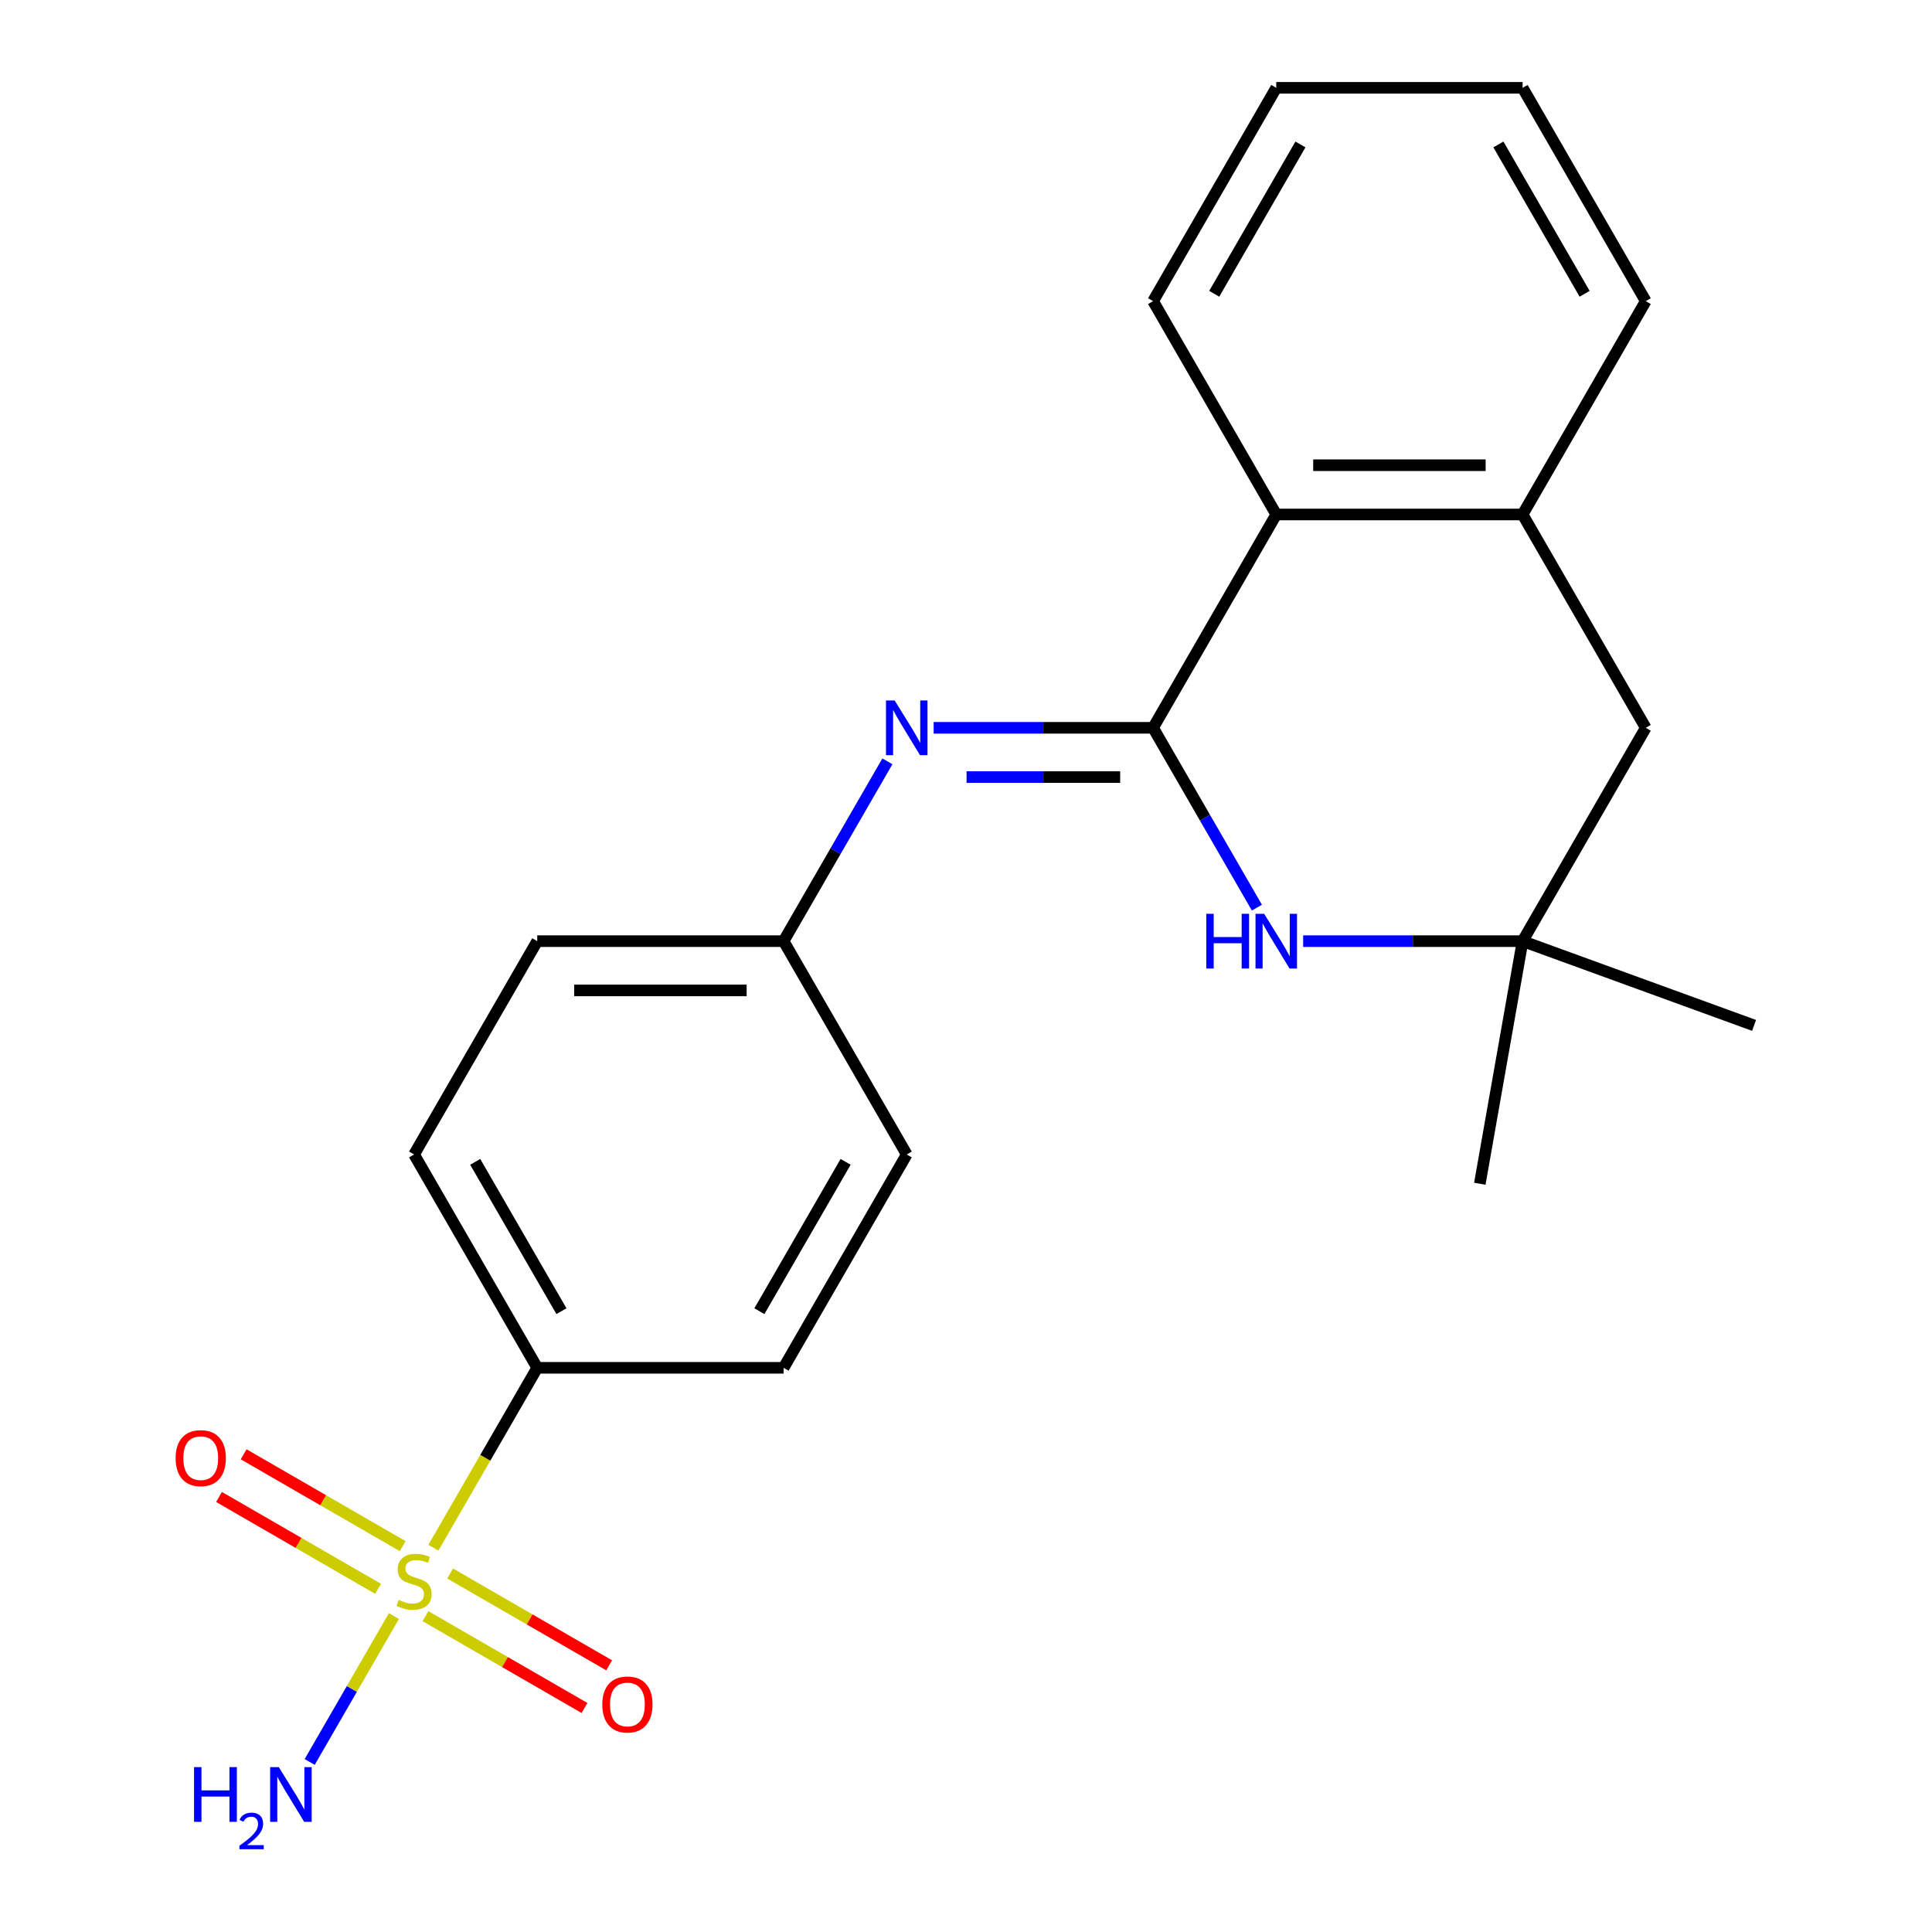 <?xml version='1.0' encoding='iso-8859-1'?>
<svg version='1.1' baseProfile='full'
              xmlns='http://www.w3.org/2000/svg'
                      xmlns:rdkit='http://www.rdkit.org/xml'
                      xmlns:xlink='http://www.w3.org/1999/xlink'
                  xml:space='preserve'
width='1000px' height='1000px' viewBox='0 0 1000 1000'>
<!-- END OF HEADER -->
<rect style='opacity:1.0;fill:#FFFFFF;stroke:none' width='1000' height='1000' x='0' y='0'> </rect>
<path class='bond-6' d='M 224.319,801.092 L 251.199,754.535' style='fill:none;fill-rule:evenodd;stroke:#CCCC00;stroke-width:6px;stroke-linecap:butt;stroke-linejoin:miter;stroke-opacity:1' />
<path class='bond-6' d='M 251.199,754.535 L 278.078,707.979' style='fill:none;fill-rule:evenodd;stroke:#000000;stroke-width:6px;stroke-linecap:butt;stroke-linejoin:miter;stroke-opacity:1' />
<path class='bond-7' d='M 208.434,800.275 L 167.274,776.511' style='fill:none;fill-rule:evenodd;stroke:#CCCC00;stroke-width:6px;stroke-linecap:butt;stroke-linejoin:miter;stroke-opacity:1' />
<path class='bond-7' d='M 167.274,776.511 L 126.115,752.747' style='fill:none;fill-rule:evenodd;stroke:#FF0000;stroke-width:6px;stroke-linecap:butt;stroke-linejoin:miter;stroke-opacity:1' />
<path class='bond-7' d='M 195.684,822.359 L 154.524,798.595' style='fill:none;fill-rule:evenodd;stroke:#CCCC00;stroke-width:6px;stroke-linecap:butt;stroke-linejoin:miter;stroke-opacity:1' />
<path class='bond-7' d='M 154.524,798.595 L 113.364,774.831' style='fill:none;fill-rule:evenodd;stroke:#FF0000;stroke-width:6px;stroke-linecap:butt;stroke-linejoin:miter;stroke-opacity:1' />
<path class='bond-8' d='M 220.219,836.524 L 261.379,860.288' style='fill:none;fill-rule:evenodd;stroke:#CCCC00;stroke-width:6px;stroke-linecap:butt;stroke-linejoin:miter;stroke-opacity:1' />
<path class='bond-8' d='M 261.379,860.288 L 302.539,884.051' style='fill:none;fill-rule:evenodd;stroke:#FF0000;stroke-width:6px;stroke-linecap:butt;stroke-linejoin:miter;stroke-opacity:1' />
<path class='bond-8' d='M 232.969,814.44 L 274.129,838.204' style='fill:none;fill-rule:evenodd;stroke:#CCCC00;stroke-width:6px;stroke-linecap:butt;stroke-linejoin:miter;stroke-opacity:1' />
<path class='bond-8' d='M 274.129,838.204 L 315.289,861.967' style='fill:none;fill-rule:evenodd;stroke:#FF0000;stroke-width:6px;stroke-linecap:butt;stroke-linejoin:miter;stroke-opacity:1' />
<path class='bond-10' d='M 203.895,836.467 L 182.093,874.231' style='fill:none;fill-rule:evenodd;stroke:#CCCC00;stroke-width:6px;stroke-linecap:butt;stroke-linejoin:miter;stroke-opacity:1' />
<path class='bond-10' d='M 182.093,874.231 L 160.29,911.994' style='fill:none;fill-rule:evenodd;stroke:#0000FF;stroke-width:6px;stroke-linecap:butt;stroke-linejoin:miter;stroke-opacity:1' />
<path class='bond-0' d='M 596.835,376.717 L 540.048,376.717' style='fill:none;fill-rule:evenodd;stroke:#000000;stroke-width:6px;stroke-linecap:butt;stroke-linejoin:miter;stroke-opacity:1' />
<path class='bond-0' d='M 540.048,376.717 L 483.26,376.717' style='fill:none;fill-rule:evenodd;stroke:#0000FF;stroke-width:6px;stroke-linecap:butt;stroke-linejoin:miter;stroke-opacity:1' />
<path class='bond-0' d='M 579.799,402.217 L 540.048,402.217' style='fill:none;fill-rule:evenodd;stroke:#000000;stroke-width:6px;stroke-linecap:butt;stroke-linejoin:miter;stroke-opacity:1' />
<path class='bond-0' d='M 540.048,402.217 L 500.296,402.217' style='fill:none;fill-rule:evenodd;stroke:#0000FF;stroke-width:6px;stroke-linecap:butt;stroke-linejoin:miter;stroke-opacity:1' />
<path class='bond-1' d='M 596.835,376.717 L 623.703,423.253' style='fill:none;fill-rule:evenodd;stroke:#000000;stroke-width:6px;stroke-linecap:butt;stroke-linejoin:miter;stroke-opacity:1' />
<path class='bond-1' d='M 623.703,423.253 L 650.571,469.79' style='fill:none;fill-rule:evenodd;stroke:#0000FF;stroke-width:6px;stroke-linecap:butt;stroke-linejoin:miter;stroke-opacity:1' />
<path class='bond-3' d='M 596.835,376.717 L 660.587,266.296' style='fill:none;fill-rule:evenodd;stroke:#000000;stroke-width:6px;stroke-linecap:butt;stroke-linejoin:miter;stroke-opacity:1' />
<path class='bond-4' d='M 674.514,487.137 L 731.302,487.137' style='fill:none;fill-rule:evenodd;stroke:#0000FF;stroke-width:6px;stroke-linecap:butt;stroke-linejoin:miter;stroke-opacity:1' />
<path class='bond-4' d='M 731.302,487.137 L 788.089,487.137' style='fill:none;fill-rule:evenodd;stroke:#000000;stroke-width:6px;stroke-linecap:butt;stroke-linejoin:miter;stroke-opacity:1' />
<path class='bond-2' d='M 459.317,394.064 L 432.449,440.601' style='fill:none;fill-rule:evenodd;stroke:#0000FF;stroke-width:6px;stroke-linecap:butt;stroke-linejoin:miter;stroke-opacity:1' />
<path class='bond-2' d='M 432.449,440.601 L 405.581,487.137' style='fill:none;fill-rule:evenodd;stroke:#000000;stroke-width:6px;stroke-linecap:butt;stroke-linejoin:miter;stroke-opacity:1' />
<path class='bond-5' d='M 660.587,266.296 L 788.089,266.296' style='fill:none;fill-rule:evenodd;stroke:#000000;stroke-width:6px;stroke-linecap:butt;stroke-linejoin:miter;stroke-opacity:1' />
<path class='bond-5' d='M 679.712,240.795 L 768.964,240.795' style='fill:none;fill-rule:evenodd;stroke:#000000;stroke-width:6px;stroke-linecap:butt;stroke-linejoin:miter;stroke-opacity:1' />
<path class='bond-17' d='M 660.587,266.296 L 596.835,155.875' style='fill:none;fill-rule:evenodd;stroke:#000000;stroke-width:6px;stroke-linecap:butt;stroke-linejoin:miter;stroke-opacity:1' />
<path class='bond-18' d='M 788.089,487.137 L 907.903,530.746' style='fill:none;fill-rule:evenodd;stroke:#000000;stroke-width:6px;stroke-linecap:butt;stroke-linejoin:miter;stroke-opacity:1' />
<path class='bond-19' d='M 788.089,487.137 L 765.949,612.703' style='fill:none;fill-rule:evenodd;stroke:#000000;stroke-width:6px;stroke-linecap:butt;stroke-linejoin:miter;stroke-opacity:1' />
<path class='bond-23' d='M 788.089,487.137 L 851.841,376.717' style='fill:none;fill-rule:evenodd;stroke:#000000;stroke-width:6px;stroke-linecap:butt;stroke-linejoin:miter;stroke-opacity:1' />
<path class='bond-9' d='M 788.089,266.296 L 851.841,376.717' style='fill:none;fill-rule:evenodd;stroke:#000000;stroke-width:6px;stroke-linecap:butt;stroke-linejoin:miter;stroke-opacity:1' />
<path class='bond-16' d='M 788.089,266.296 L 851.841,155.875' style='fill:none;fill-rule:evenodd;stroke:#000000;stroke-width:6px;stroke-linecap:butt;stroke-linejoin:miter;stroke-opacity:1' />
<path class='bond-12' d='M 278.078,707.979 L 214.327,597.558' style='fill:none;fill-rule:evenodd;stroke:#000000;stroke-width:6px;stroke-linecap:butt;stroke-linejoin:miter;stroke-opacity:1' />
<path class='bond-12' d='M 290.6,678.665 L 245.974,601.371' style='fill:none;fill-rule:evenodd;stroke:#000000;stroke-width:6px;stroke-linecap:butt;stroke-linejoin:miter;stroke-opacity:1' />
<path class='bond-13' d='M 278.078,707.979 L 405.581,707.979' style='fill:none;fill-rule:evenodd;stroke:#000000;stroke-width:6px;stroke-linecap:butt;stroke-linejoin:miter;stroke-opacity:1' />
<path class='bond-11' d='M 405.581,487.137 L 469.332,597.558' style='fill:none;fill-rule:evenodd;stroke:#000000;stroke-width:6px;stroke-linecap:butt;stroke-linejoin:miter;stroke-opacity:1' />
<path class='bond-22' d='M 405.581,487.137 L 278.078,487.137' style='fill:none;fill-rule:evenodd;stroke:#000000;stroke-width:6px;stroke-linecap:butt;stroke-linejoin:miter;stroke-opacity:1' />
<path class='bond-22' d='M 386.456,512.638 L 297.204,512.638' style='fill:none;fill-rule:evenodd;stroke:#000000;stroke-width:6px;stroke-linecap:butt;stroke-linejoin:miter;stroke-opacity:1' />
<path class='bond-14' d='M 214.327,597.558 L 278.078,487.137' style='fill:none;fill-rule:evenodd;stroke:#000000;stroke-width:6px;stroke-linecap:butt;stroke-linejoin:miter;stroke-opacity:1' />
<path class='bond-15' d='M 405.581,707.979 L 469.332,597.558' style='fill:none;fill-rule:evenodd;stroke:#000000;stroke-width:6px;stroke-linecap:butt;stroke-linejoin:miter;stroke-opacity:1' />
<path class='bond-15' d='M 393.06,678.665 L 437.686,601.371' style='fill:none;fill-rule:evenodd;stroke:#000000;stroke-width:6px;stroke-linecap:butt;stroke-linejoin:miter;stroke-opacity:1' />
<path class='bond-24' d='M 851.841,155.875 L 788.089,45.455' style='fill:none;fill-rule:evenodd;stroke:#000000;stroke-width:6px;stroke-linecap:butt;stroke-linejoin:miter;stroke-opacity:1' />
<path class='bond-24' d='M 820.194,152.062 L 775.568,74.768' style='fill:none;fill-rule:evenodd;stroke:#000000;stroke-width:6px;stroke-linecap:butt;stroke-linejoin:miter;stroke-opacity:1' />
<path class='bond-21' d='M 596.835,155.875 L 660.587,45.455' style='fill:none;fill-rule:evenodd;stroke:#000000;stroke-width:6px;stroke-linecap:butt;stroke-linejoin:miter;stroke-opacity:1' />
<path class='bond-21' d='M 628.482,152.062 L 673.108,74.768' style='fill:none;fill-rule:evenodd;stroke:#000000;stroke-width:6px;stroke-linecap:butt;stroke-linejoin:miter;stroke-opacity:1' />
<path class='bond-20' d='M 788.089,45.455 L 660.587,45.455' style='fill:none;fill-rule:evenodd;stroke:#000000;stroke-width:6px;stroke-linecap:butt;stroke-linejoin:miter;stroke-opacity:1' />
<path  class='atom-0' d='M 206.327 828.119
Q 206.647 828.239, 207.967 828.799
Q 209.287 829.359, 210.727 829.719
Q 212.207 830.039, 213.647 830.039
Q 216.327 830.039, 217.887 828.759
Q 219.447 827.439, 219.447 825.159
Q 219.447 823.599, 218.647 822.639
Q 217.887 821.679, 216.687 821.159
Q 215.487 820.639, 213.487 820.039
Q 210.967 819.279, 209.447 818.559
Q 207.967 817.839, 206.887 816.319
Q 205.847 814.799, 205.847 812.239
Q 205.847 808.679, 208.247 806.479
Q 210.687 804.279, 215.487 804.279
Q 218.767 804.279, 222.487 805.839
L 221.567 808.919
Q 218.167 807.519, 215.607 807.519
Q 212.847 807.519, 211.327 808.679
Q 209.807 809.799, 209.847 811.759
Q 209.847 813.279, 210.607 814.199
Q 211.407 815.119, 212.527 815.639
Q 213.687 816.159, 215.607 816.759
Q 218.167 817.559, 219.687 818.359
Q 221.207 819.159, 222.287 820.799
Q 223.407 822.399, 223.407 825.159
Q 223.407 829.079, 220.767 831.199
Q 218.167 833.279, 213.807 833.279
Q 211.287 833.279, 209.367 832.719
Q 207.487 832.199, 205.247 831.279
L 206.327 828.119
' fill='#CCCC00'/>
<path  class='atom-2' d='M 624.367 472.977
L 628.207 472.977
L 628.207 485.017
L 642.687 485.017
L 642.687 472.977
L 646.527 472.977
L 646.527 501.297
L 642.687 501.297
L 642.687 488.217
L 628.207 488.217
L 628.207 501.297
L 624.367 501.297
L 624.367 472.977
' fill='#0000FF'/>
<path  class='atom-2' d='M 654.327 472.977
L 663.607 487.977
Q 664.527 489.457, 666.007 492.137
Q 667.487 494.817, 667.567 494.977
L 667.567 472.977
L 671.327 472.977
L 671.327 501.297
L 667.447 501.297
L 657.487 484.897
Q 656.327 482.977, 655.087 480.777
Q 653.887 478.577, 653.527 477.897
L 653.527 501.297
L 649.847 501.297
L 649.847 472.977
L 654.327 472.977
' fill='#0000FF'/>
<path  class='atom-3' d='M 463.072 362.557
L 472.352 377.557
Q 473.272 379.037, 474.752 381.717
Q 476.232 384.397, 476.312 384.557
L 476.312 362.557
L 480.072 362.557
L 480.072 390.877
L 476.192 390.877
L 466.232 374.477
Q 465.072 372.557, 463.832 370.357
Q 462.632 368.157, 462.272 367.477
L 462.272 390.877
L 458.592 390.877
L 458.592 362.557
L 463.072 362.557
' fill='#0000FF'/>
<path  class='atom-8' d='M 90.906 754.728
Q 90.906 747.928, 94.266 744.128
Q 97.626 740.328, 103.906 740.328
Q 110.186 740.328, 113.546 744.128
Q 116.906 747.928, 116.906 754.728
Q 116.906 761.608, 113.506 765.528
Q 110.106 769.408, 103.906 769.408
Q 97.666 769.408, 94.266 765.528
Q 90.906 761.648, 90.906 754.728
M 103.906 766.208
Q 108.226 766.208, 110.546 763.328
Q 112.906 760.408, 112.906 754.728
Q 112.906 749.168, 110.546 746.368
Q 108.226 743.528, 103.906 743.528
Q 99.586 743.528, 97.226 746.328
Q 94.906 749.128, 94.906 754.728
Q 94.906 760.448, 97.226 763.328
Q 99.586 766.208, 103.906 766.208
' fill='#FF0000'/>
<path  class='atom-9' d='M 311.747 882.231
Q 311.747 875.431, 315.107 871.631
Q 318.467 867.831, 324.747 867.831
Q 331.027 867.831, 334.387 871.631
Q 337.747 875.431, 337.747 882.231
Q 337.747 889.111, 334.347 893.031
Q 330.947 896.911, 324.747 896.911
Q 318.507 896.911, 315.107 893.031
Q 311.747 889.151, 311.747 882.231
M 324.747 893.711
Q 329.067 893.711, 331.387 890.831
Q 333.747 887.911, 333.747 882.231
Q 333.747 876.671, 331.387 873.871
Q 329.067 871.031, 324.747 871.031
Q 320.427 871.031, 318.067 873.831
Q 315.747 876.631, 315.747 882.231
Q 315.747 887.951, 318.067 890.831
Q 320.427 893.711, 324.747 893.711
' fill='#FF0000'/>
<path  class='atom-11' d='M 100.443 914.66
L 104.283 914.66
L 104.283 926.7
L 118.763 926.7
L 118.763 914.66
L 122.603 914.66
L 122.603 942.98
L 118.763 942.98
L 118.763 929.9
L 104.283 929.9
L 104.283 942.98
L 100.443 942.98
L 100.443 914.66
' fill='#0000FF'/>
<path  class='atom-11' d='M 123.975 941.986
Q 124.662 940.218, 126.299 939.241
Q 127.935 938.238, 130.206 938.238
Q 133.031 938.238, 134.615 939.769
Q 136.199 941.3, 136.199 944.019
Q 136.199 946.791, 134.139 949.378
Q 132.107 951.966, 127.883 955.028
L 136.515 955.028
L 136.515 957.14
L 123.923 957.14
L 123.923 955.371
Q 127.407 952.89, 129.467 951.042
Q 131.552 949.194, 132.555 947.53
Q 133.559 945.867, 133.559 944.151
Q 133.559 942.356, 132.661 941.353
Q 131.763 940.35, 130.206 940.35
Q 128.701 940.35, 127.698 940.957
Q 126.695 941.564, 125.982 942.91
L 123.975 941.986
' fill='#0000FF'/>
<path  class='atom-11' d='M 144.315 914.66
L 153.595 929.66
Q 154.515 931.14, 155.995 933.82
Q 157.475 936.5, 157.555 936.66
L 157.555 914.66
L 161.315 914.66
L 161.315 942.98
L 157.435 942.98
L 147.475 926.58
Q 146.315 924.66, 145.075 922.46
Q 143.875 920.26, 143.515 919.58
L 143.515 942.98
L 139.835 942.98
L 139.835 914.66
L 144.315 914.66
' fill='#0000FF'/>
</svg>

